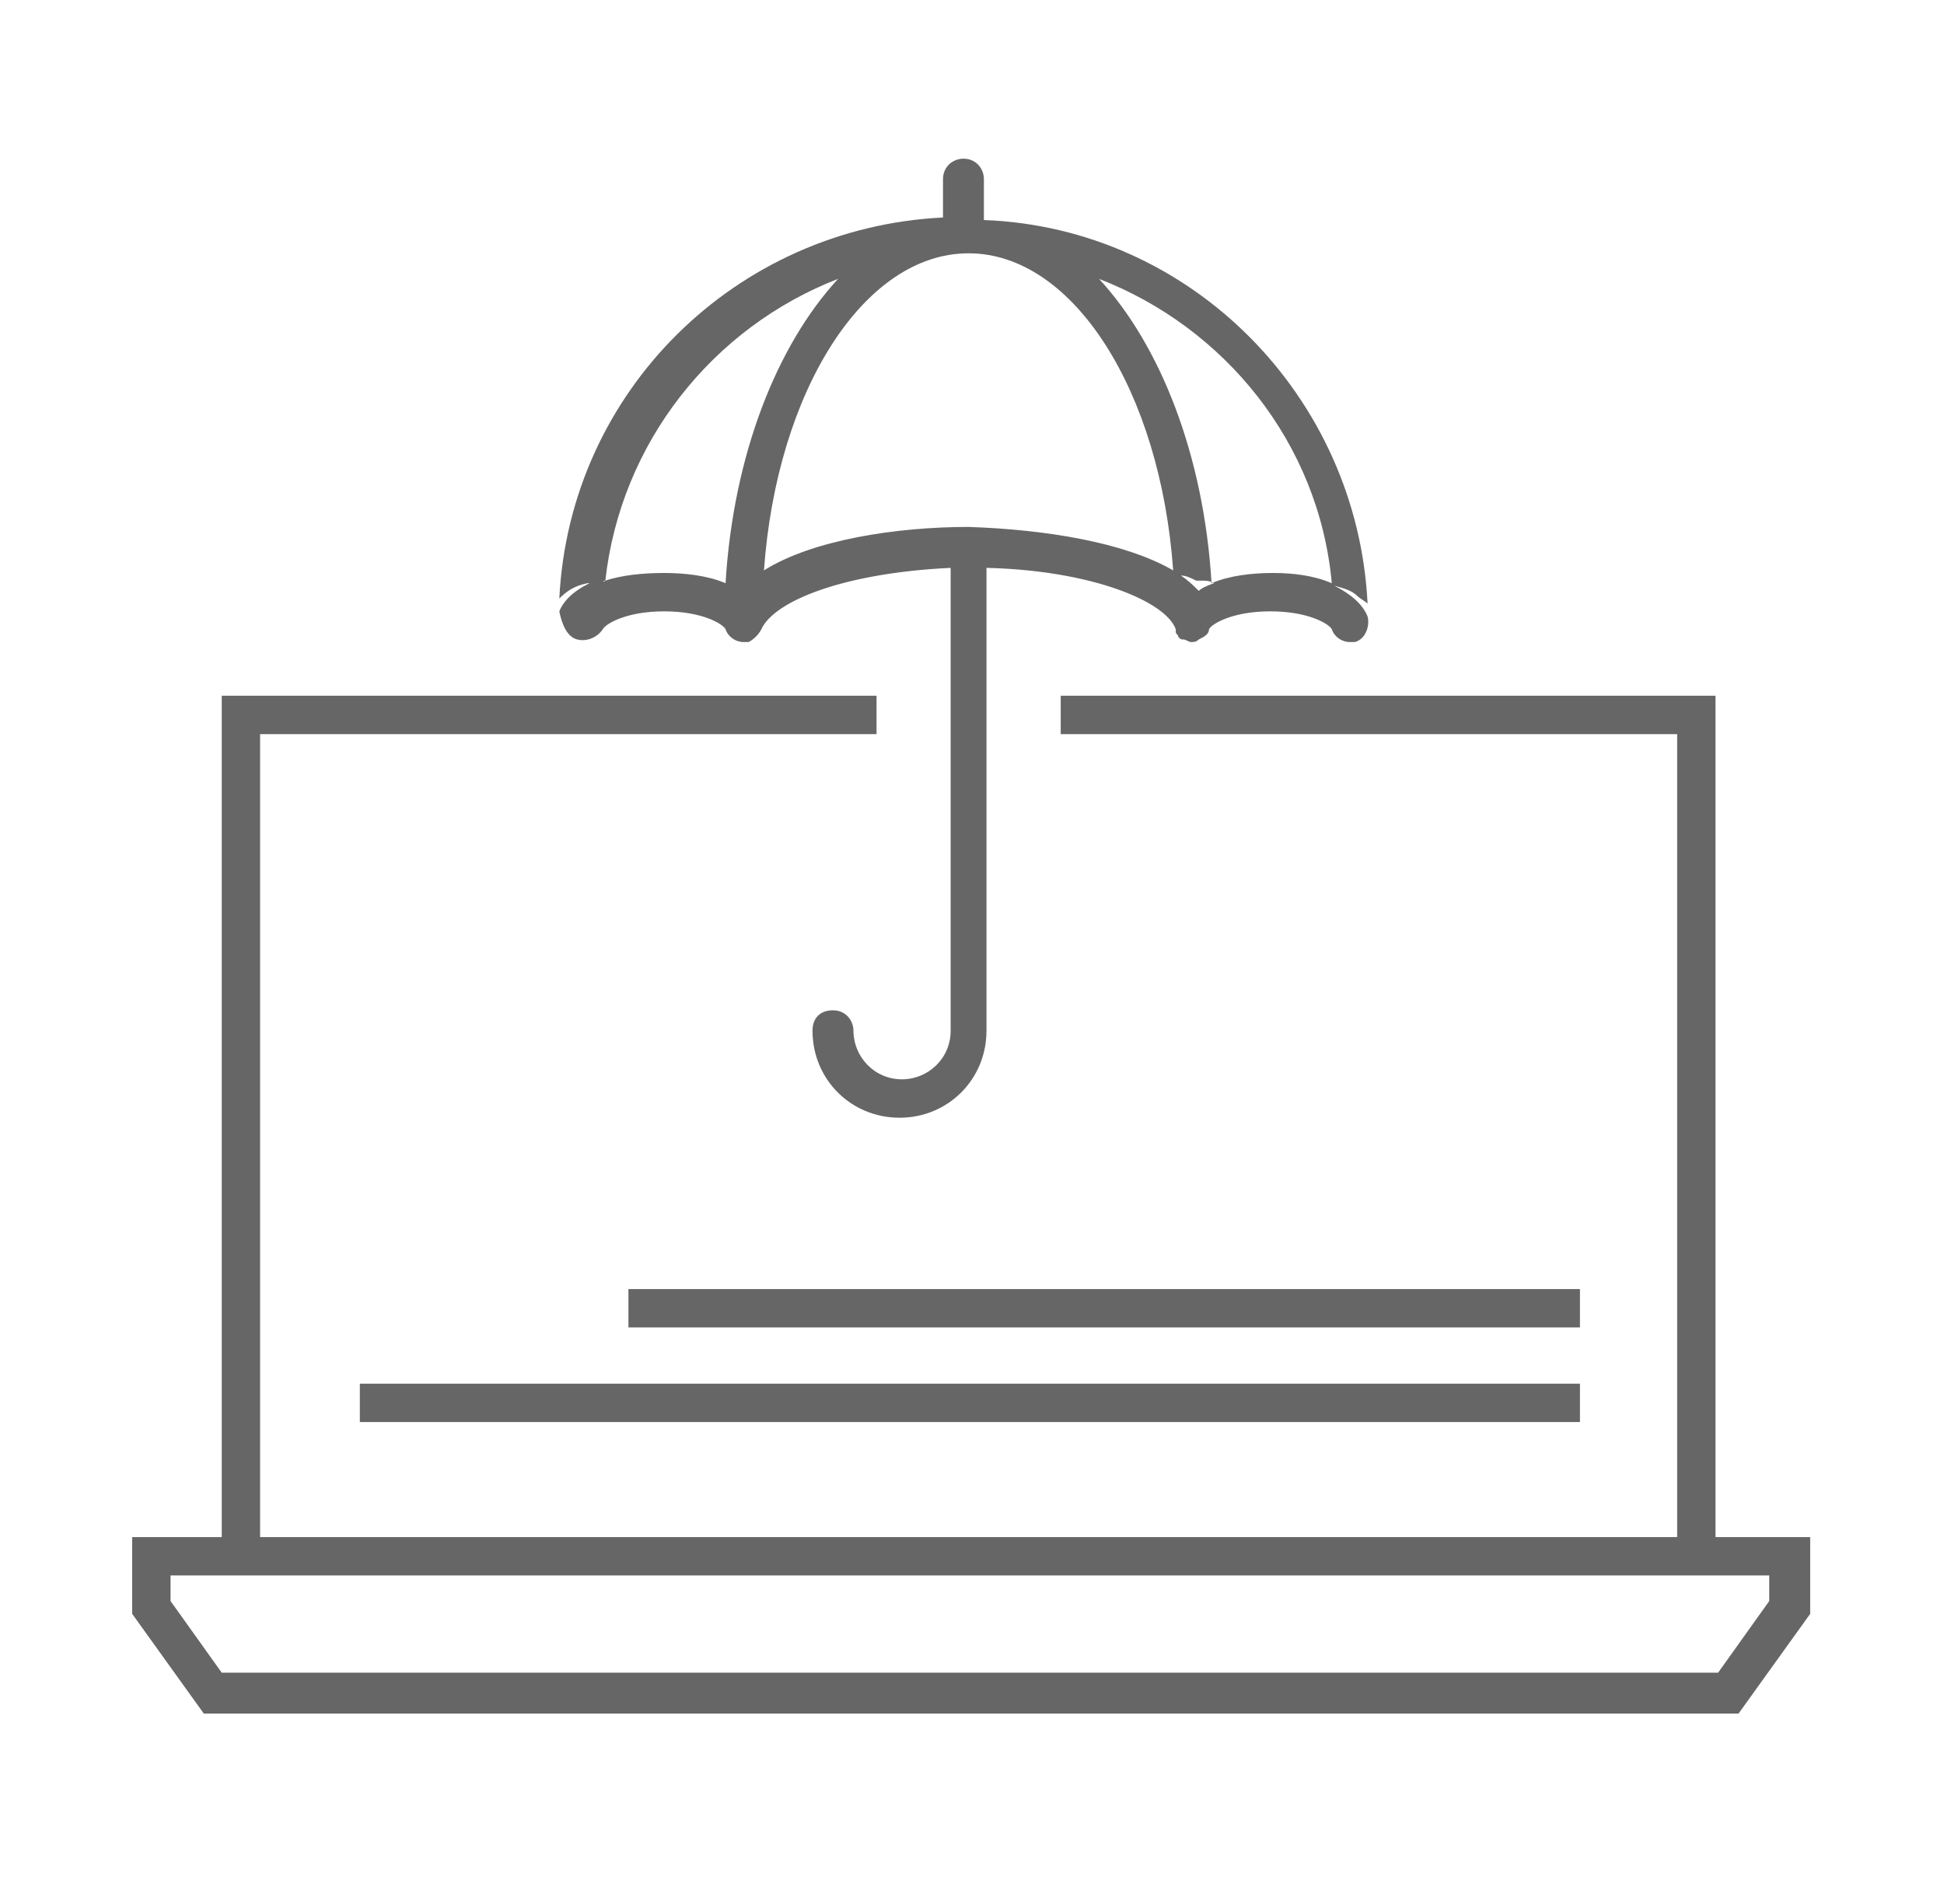 <svg width="49" height="48" viewBox="0 0 49 48" fill="none" xmlns="http://www.w3.org/2000/svg">
<path d="M43.241 38.816V17.54H26.736V18.507H42.274V38.751H6.556V18.507H22.094V17.54H5.589V38.751H3.332V40.686L5.137 43.2H43.821L45.627 40.686V38.751H43.241V38.816ZM44.595 40.363L43.306 42.169H5.589L4.299 40.363V39.718H44.595V40.363Z" fill="#666666"/>
<path d="M14.549 16.121C14.807 16.186 15.065 16.057 15.194 15.863C15.258 15.734 15.774 15.412 16.741 15.412C17.708 15.412 18.224 15.734 18.288 15.863C18.353 16.057 18.546 16.186 18.74 16.186H18.869C18.998 16.121 19.127 15.992 19.191 15.863C19.513 15.154 21.254 14.445 23.962 14.316V25.985C23.962 26.695 23.382 27.21 22.737 27.21C22.028 27.21 21.512 26.63 21.512 25.985C21.512 25.728 21.319 25.47 20.996 25.47C20.674 25.47 20.48 25.663 20.48 25.985C20.48 27.21 21.448 28.178 22.673 28.178C23.898 28.178 24.865 27.21 24.865 25.985V14.316C27.508 14.38 29.378 15.154 29.636 15.863V15.928C29.636 15.992 29.7 15.992 29.7 16.057C29.765 16.121 29.765 16.121 29.829 16.121C29.894 16.121 29.958 16.186 30.023 16.186C30.087 16.186 30.152 16.186 30.216 16.121C30.345 16.057 30.474 15.992 30.474 15.863C30.538 15.734 31.054 15.412 32.021 15.412C32.988 15.412 33.504 15.734 33.569 15.863C33.633 16.057 33.827 16.186 34.02 16.186H34.149C34.407 16.121 34.536 15.799 34.471 15.541C34.342 15.218 34.02 14.96 33.633 14.767C33.891 14.832 34.084 14.896 34.213 15.025C34.278 15.089 34.407 15.154 34.471 15.218C34.213 9.996 30.023 5.741 24.8 5.547V4.516C24.8 4.258 24.607 4 24.285 4C24.027 4 23.769 4.193 23.769 4.516V5.483C18.546 5.741 14.356 9.867 14.098 15.089C14.291 14.896 14.485 14.767 14.807 14.703C14.871 14.703 14.936 14.703 15 14.638C14.549 14.832 14.227 15.089 14.098 15.412C14.162 15.734 14.291 16.057 14.549 16.121ZM24.413 13.284C22.608 13.284 20.48 13.607 19.256 14.38C19.578 9.867 21.77 6.386 24.413 6.386C27.057 6.386 29.249 9.867 29.571 14.38C28.346 13.671 26.348 13.349 24.413 13.284ZM30.216 14.896C30.087 14.767 29.958 14.638 29.765 14.509C29.894 14.509 30.023 14.574 30.152 14.638H30.28C30.41 14.638 30.474 14.638 30.603 14.703C30.41 14.767 30.28 14.832 30.216 14.896ZM33.569 14.703C33.117 14.509 32.602 14.445 32.086 14.445C31.57 14.445 30.99 14.509 30.538 14.703C30.345 11.479 29.249 8.707 27.702 7.03C30.861 8.255 33.246 11.157 33.569 14.703ZM15.258 14.638C15.645 11.157 17.966 8.255 21.125 7.03C19.578 8.707 18.482 11.479 18.288 14.703C17.837 14.509 17.257 14.445 16.741 14.445C16.161 14.445 15.645 14.509 15.258 14.638C15.194 14.703 15.194 14.638 15.258 14.638Z" fill="#666666"/>
<path d="M9.07 34.883H39.824V35.85H9.07V34.883Z" fill="#666666"/>
<path d="M15.84 32.498H39.824V33.465H15.84V32.498Z" fill="#666666"/>
</svg>
